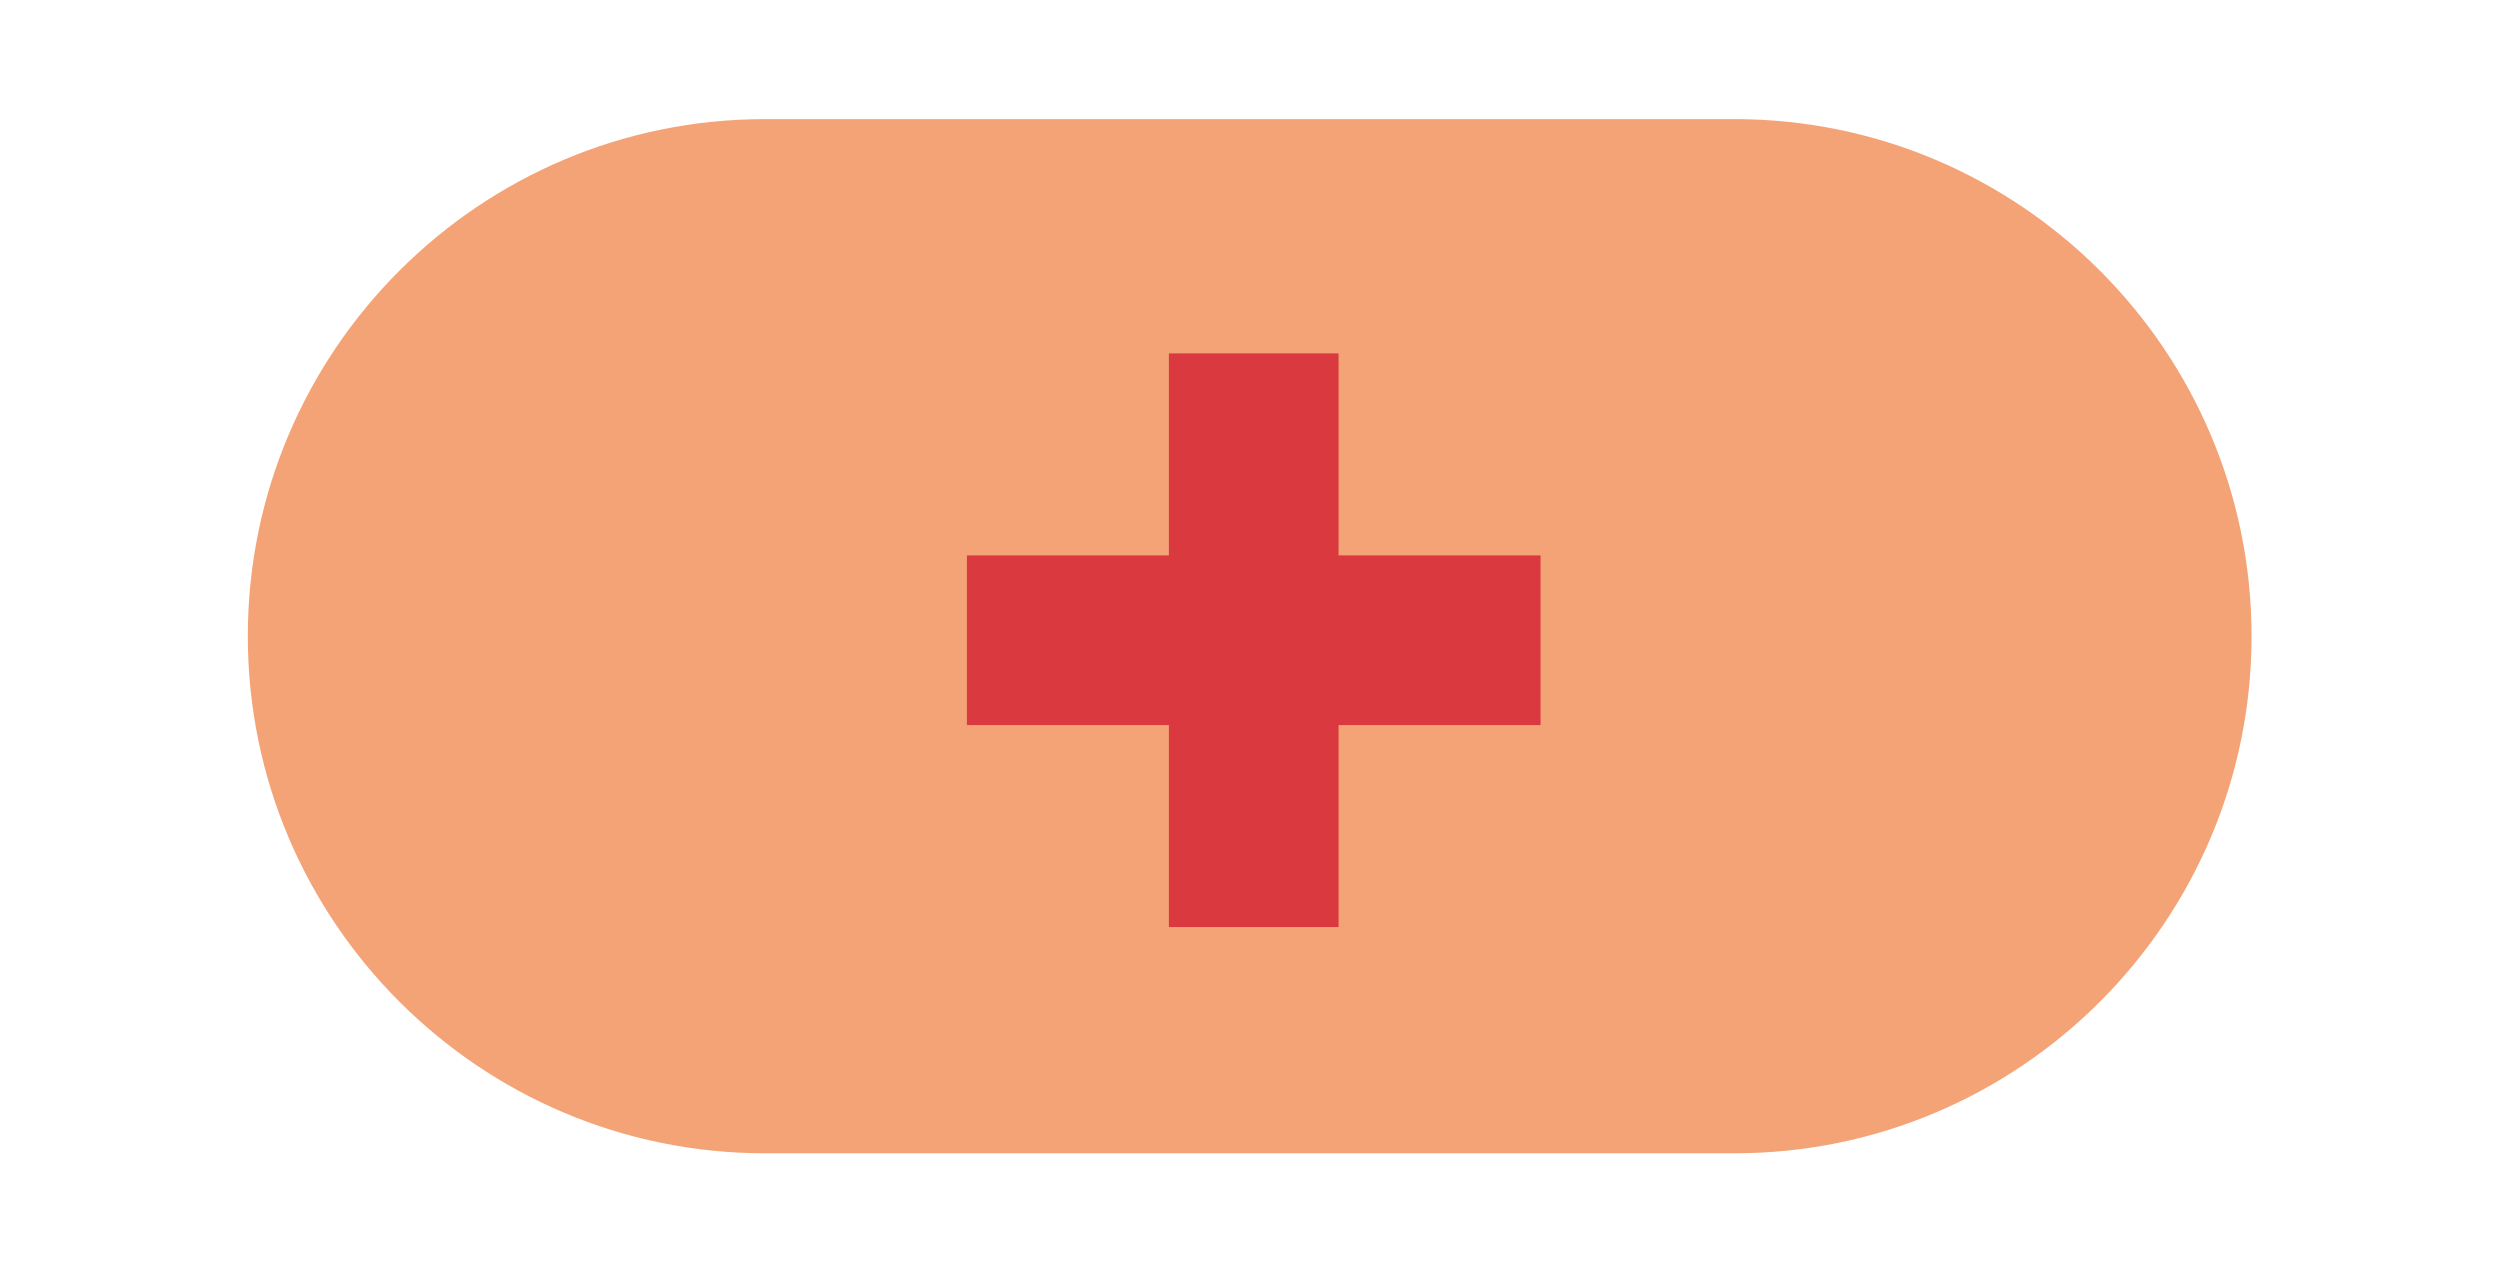 <?xml version="1.0" encoding="utf-8"?>
<svg xmlns="http://www.w3.org/2000/svg" xmlns:xlink="http://www.w3.org/1999/xlink" id="eonQUDSKBCu1" viewBox="0 0 440 224" shape-rendering="geometricPrecision" text-rendering="geometricPrecision">
  <style>#eonQUDSKBCu5_ts {animation: eonQUDSKBCu5_ts__ts 4000ms linear infinite normal forwards}@keyframes eonQUDSKBCu5_ts__ts { 0% {transform: translate(124.5px,64.5px) scale(1,1)} 5% {transform: translate(124.5px,64.5px) scale(1,1);animation-timing-function: cubic-bezier(0.42,0,0.145,1)} 27.5% {transform: translate(124.5px,64.5px) scale(1.2,1.2);animation-timing-function: cubic-bezier(0.845,0,0.58,1)} 55% {transform: translate(124.5px,64.5px) scale(1,1)} 100% {transform: translate(124.5px,64.5px) scale(1,1)}}</style>
  <path id="eonQUDSKBCu2" display="none" d="M90.849,0L261.191,0C311.3,0,352.04,40.42,352.04,90.135L352.04,90.135C352.04,139.85,311.3,180.27,261.191,180.27L90.849,180.27C40.74,180.27,0,139.85,0,90.135L0,90.135C0,40.42,40.74,0,90.849,0Z" transform="matrix(1 0 0 1 43.98 21.865)" opacity="0.33" clip-rule="evenodd" fill="rgb(244,163,119)" fill-rule="evenodd" stroke="none" stroke-width="1"/>
  <g id="eonQUDSKBCu3" transform="matrix(1.422 0 0 1.422 43.616 20.963)">
    <path id="eonQUDSKBCu4" d="M64,0L184,0C219.3,0,248,28.7,248,64L248,64C248,99.3,219.3,128,184,128L64,128C28.7,128,0,99.3,0,64L0,64C0,28.7,28.7,0,64,0Z" clip-rule="evenodd" fill="rgb(244,163,119)" fill-rule="evenodd" stroke="none" stroke-width="1"/>
    <g id="eonQUDSKBCu5_ts" transform="translate(124.5,64.5) scale(1,1)">
      <g id="eonQUDSKBCu5" transform="translate(-124.5,-64.5)" clip-rule="evenodd" mask="url(#eonQUDSKBCu7)">
        <path id="eonQUDSKBCu6" d="M135,29L135,54L160,54L160,75L135,75L135,100L114,100L114,75L89,75L89,54L114,54L114,29L135,29Z" fill="rgb(218,57,64)" fill-rule="evenodd" stroke="none" stroke-width="1"/>
        <mask id="eonQUDSKBCu7" mask-type="luminance">
          <g id="eonQUDSKBCu8">
            <path id="eonQUDSKBCu9" d="M64,0L184,0C219.3,0,248,28.7,248,64L248,64C248,99.3,219.3,128,184,128L64,128C28.7,128,0,99.3,0,64L0,64C0,28.7,28.7,0,64,0Z" clip-rule="evenodd" fill="rgb(255,255,255)" fill-rule="evenodd" stroke="none" stroke-width="1"/>
          </g>
        </mask>
      </g>
    </g>
  </g>
</svg>